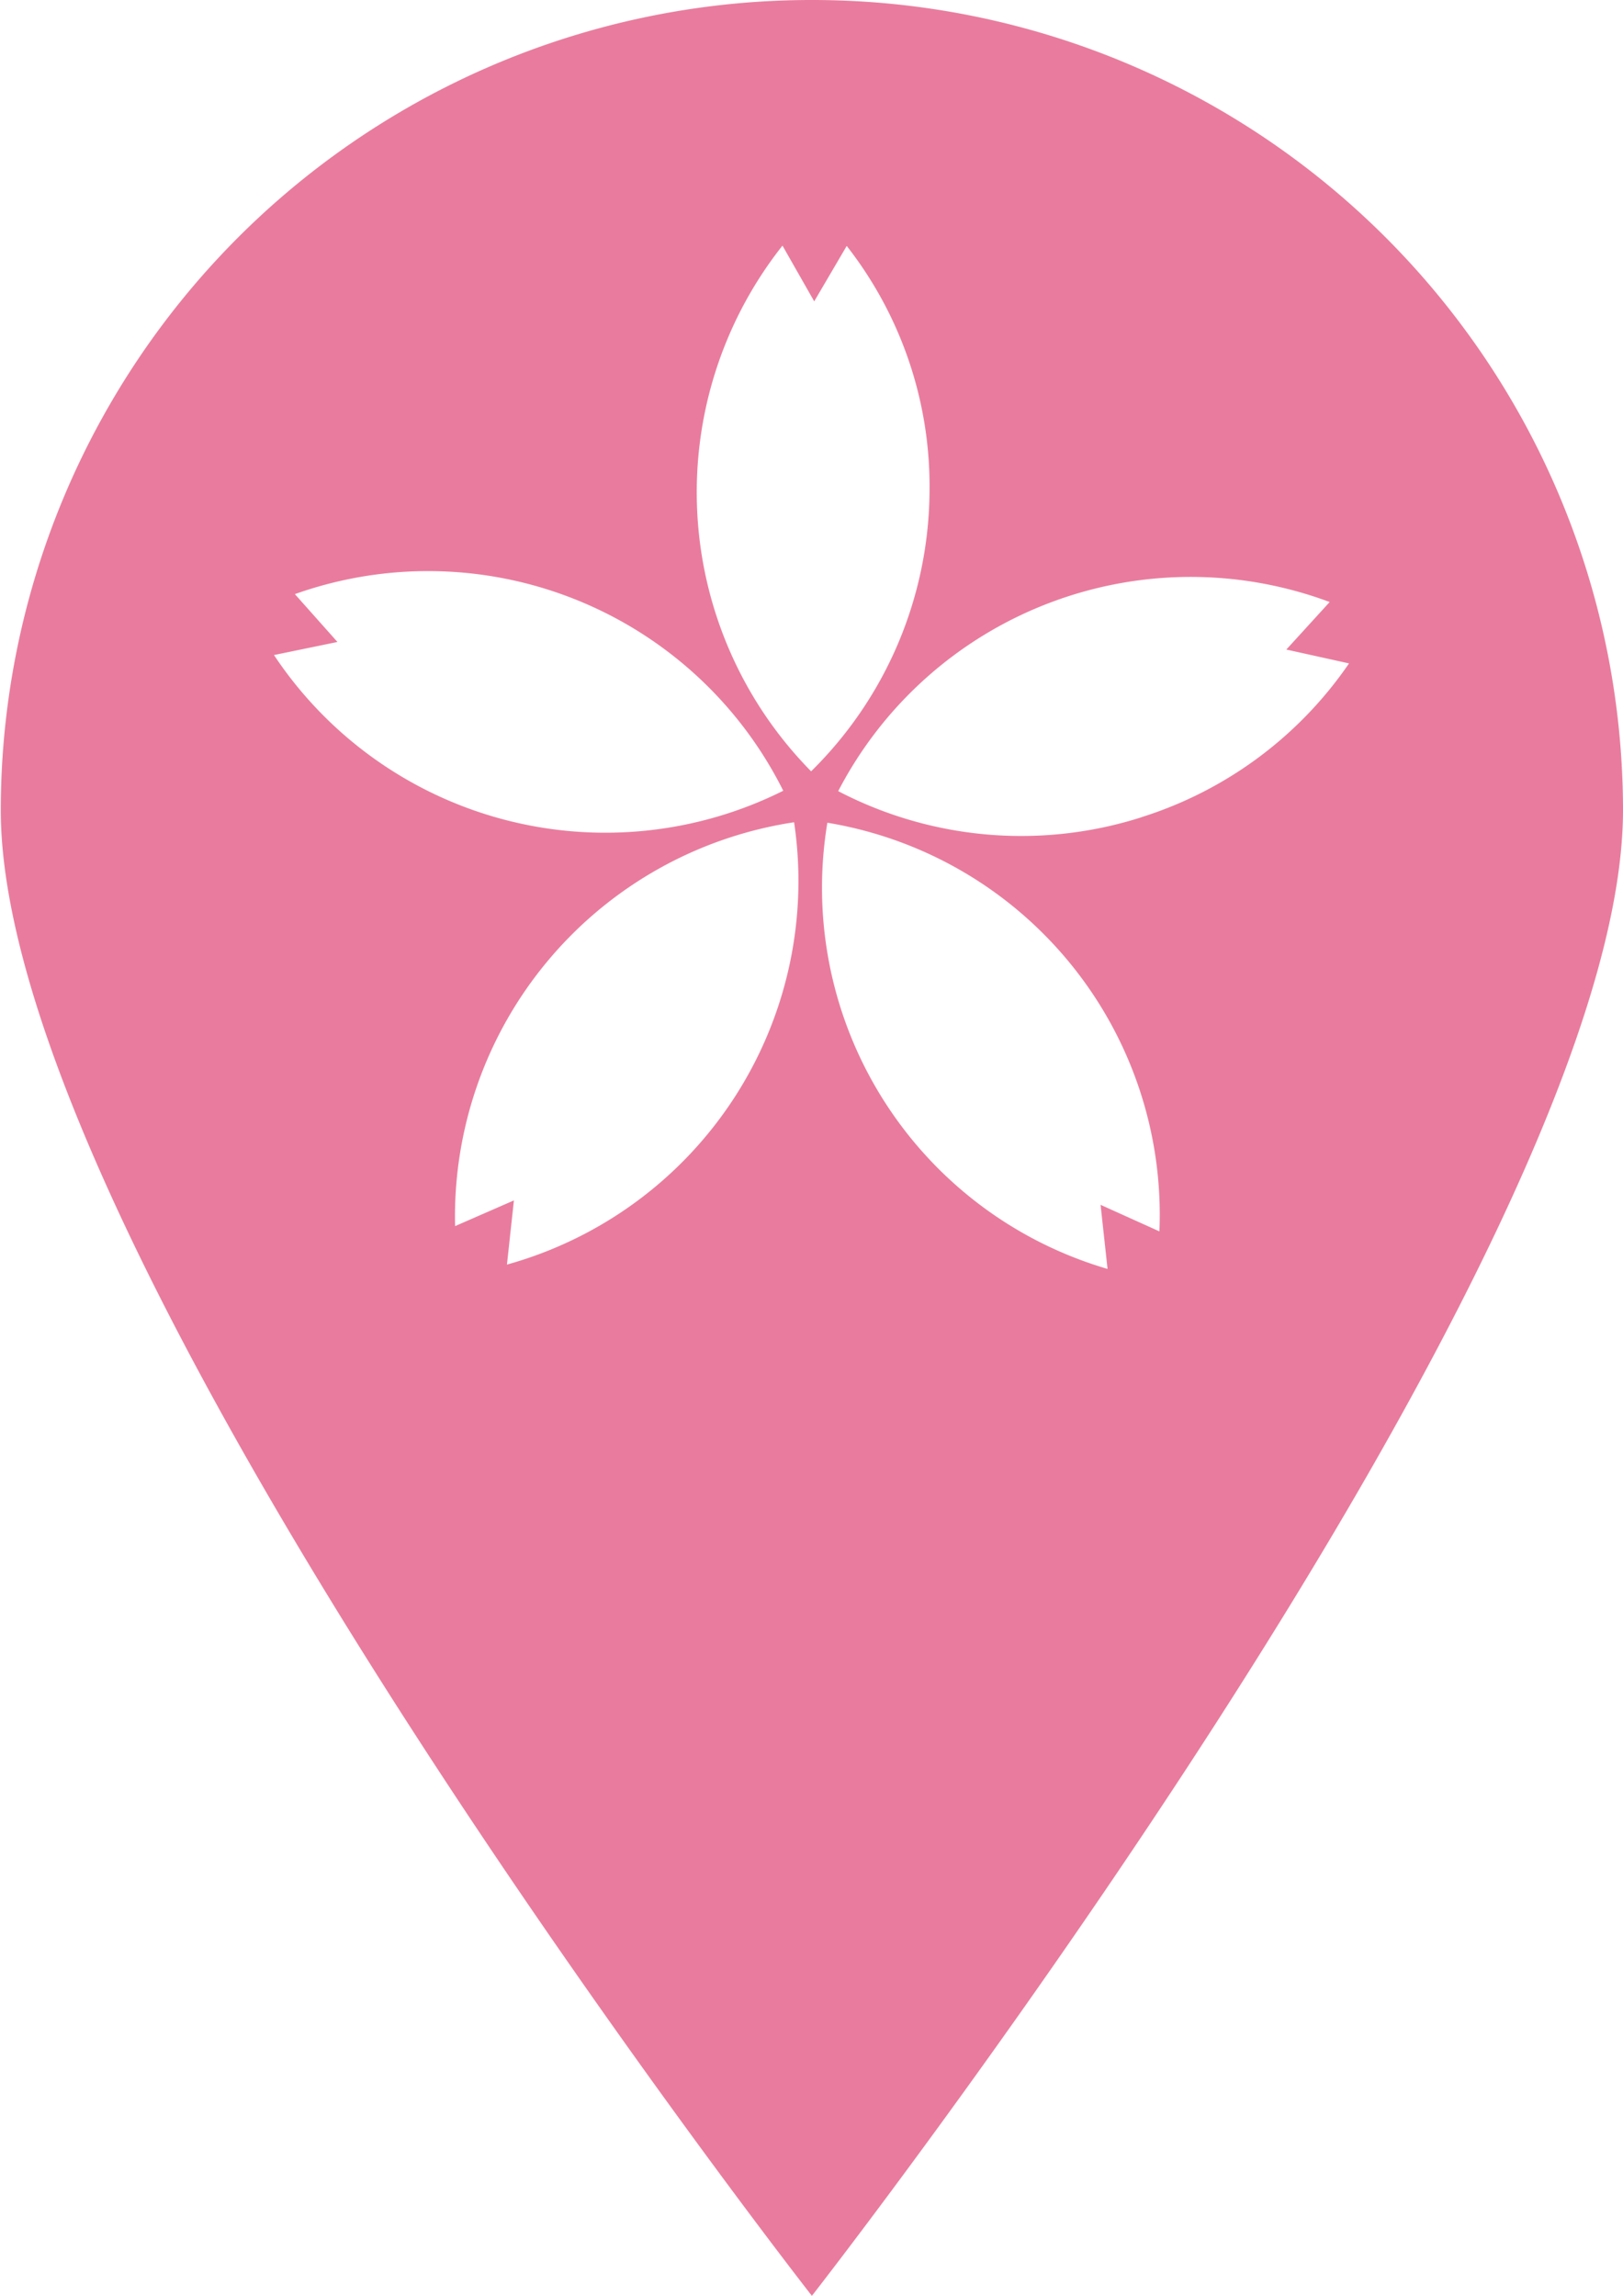 <svg xmlns="http://www.w3.org/2000/svg" width="20.97" height="29.656" viewBox="0 0 20.97 29.656">
  <defs>
    <style>
      .cls-1 {
        fill: #e97c9e;
        fill-rule: evenodd;
      }
    </style>
  </defs>
  <path id="icon_access.svg" class="cls-1" d="M1414.61,80a10.471,10.471,0,0,0-10.48,10.465c0,5.784,10.48,19.193,10.48,19.193s10.48-13.409,10.48-19.193A10.471,10.471,0,0,0,1414.61,80Zm-6.95,8.462,0.82-.169-0.55-.618a5.129,5.129,0,0,1,6.31,2.54A5.142,5.142,0,0,1,1407.66,88.462Zm3.01,7.874,0.09-.829-0.76.332a5.153,5.153,0,0,1,4.38-5.217A5.143,5.143,0,0,1,1410.67,96.336Zm3.93-6.372a5.136,5.136,0,0,1-.37-6.791l0.41,0.72,0.42-.716a5.038,5.038,0,0,1,1.07,3.168A5.12,5.12,0,0,1,1414.6,89.964Zm3.83,6.428a5.13,5.13,0,0,1-3.62-5.764,5.133,5.133,0,0,1,4.29,5.279l-0.76-.343Zm0.44-5.835a5.115,5.115,0,0,1-3.92-.337,5.132,5.132,0,0,1,6.35-2.443l-0.56.614,0.81,0.179A5.107,5.107,0,0,1,1418.87,90.556Z" transform="translate(-1404.12 -80)"/>
</svg>
